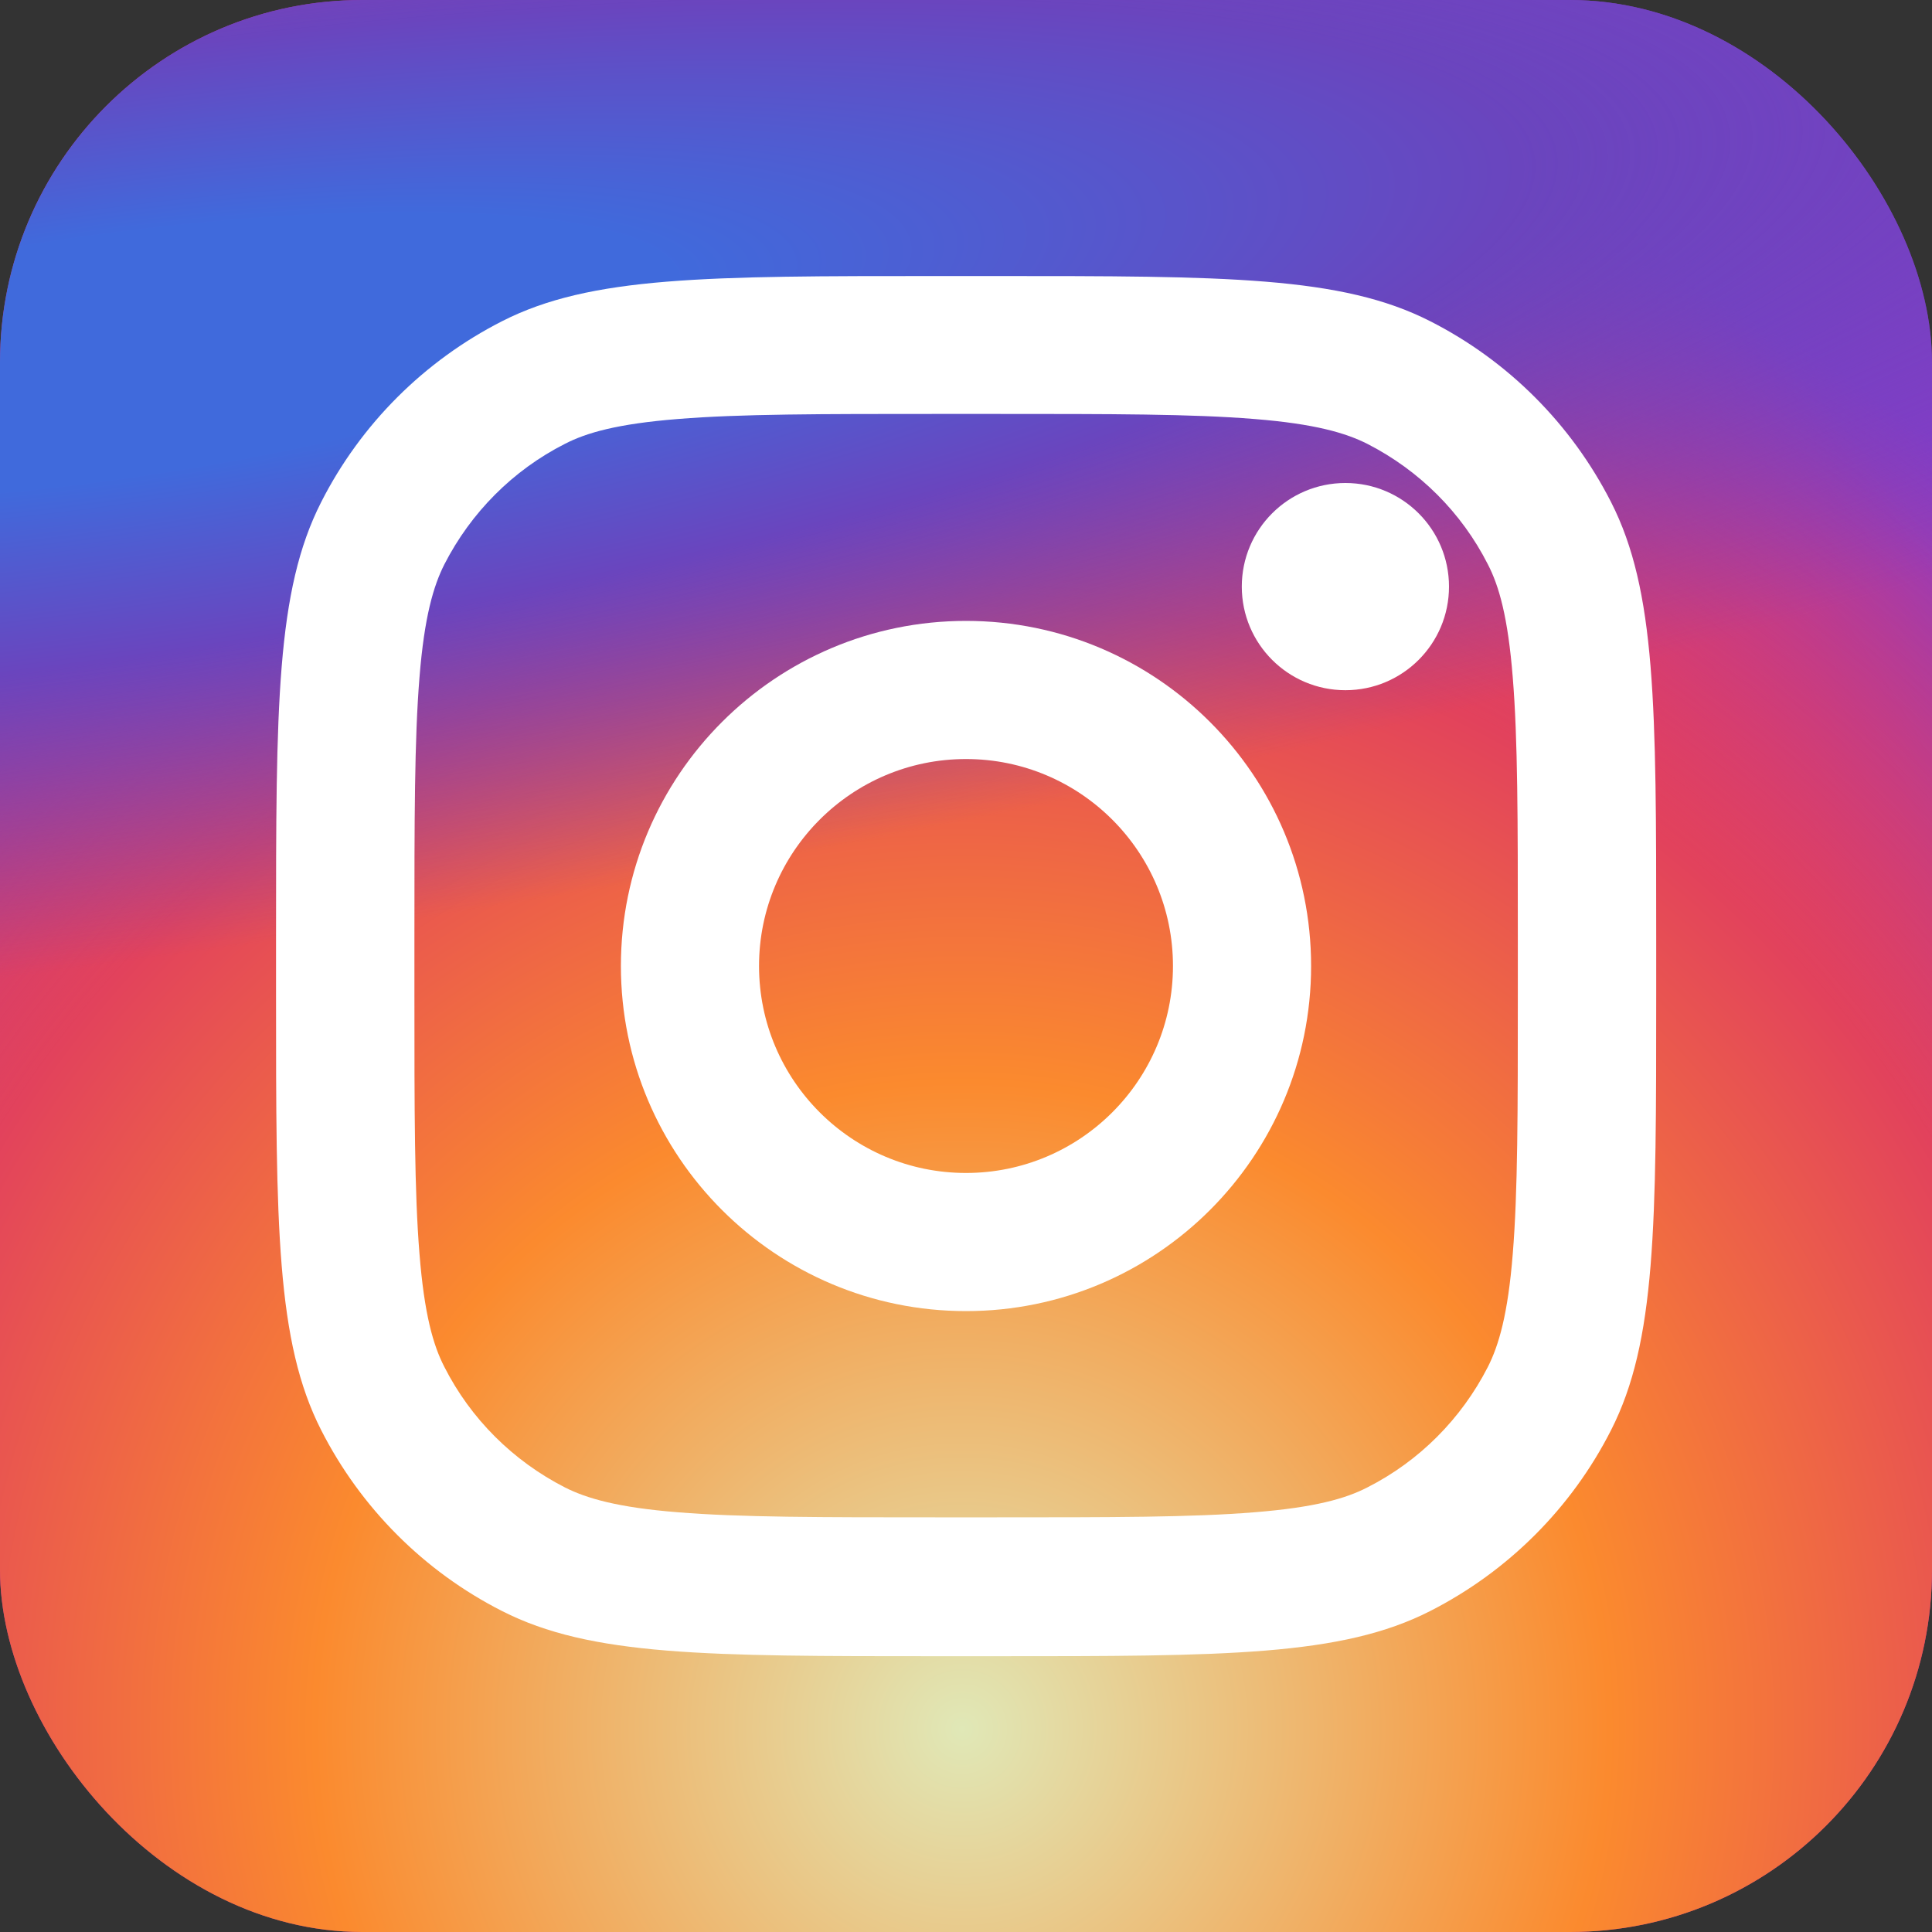 <?xml version="1.0" encoding="UTF-8"?>
<svg id="Layer_1" xmlns="http://www.w3.org/2000/svg" xmlns:xlink="http://www.w3.org/1999/xlink" version="1.1" viewBox="0 0 800 800">
  <rect x="0" y="0" width="800" height="800" fill="#333333" stroke="none"/>
  <!-- Generator: Adobe Illustrator 29.3.1, SVG Export Plug-In . SVG Version: 2.1.0 Build 151)  -->
  <defs>
    <style>
      .st0 {
        fill-rule: evenodd;
      }

      .st0, .st1 {
        fill: #fff;
      }

      .st2 {
        fill: url(#radial-gradient);
      }

      .st3 {
        fill: url(#radial-gradient1);
      }

      .st4 {
        fill: url(#radial-gradient2);
      }
    </style>
    <radialGradient id="radial-gradient" cx="300.1" cy="500.6" fx="300.1" fy="500.6" r="1.2" gradientTransform="translate(154349.7 339625.1) rotate(-55.4) scale(638 -638)" gradientUnits="userSpaceOnUse">
      <stop offset="0" stop-color="#b13589"/>
      <stop offset=".8" stop-color="#c62f94"/>
      <stop offset="1" stop-color="#8a3ac8"/>
    </radialGradient>
    <radialGradient id="radial-gradient1" cx="300.1" cy="500.7" fx="300.1" fy="500.7" r="1.2" gradientTransform="translate(185574.6 273574.4) rotate(-65.1) scale(564.9 -564.9)" gradientUnits="userSpaceOnUse">
      <stop offset="0" stop-color="#e0e8b7"/>
      <stop offset=".4" stop-color="#fb8a2e"/>
      <stop offset=".7" stop-color="#e2425c"/>
      <stop offset="1" stop-color="#e2425c" stop-opacity="0"/>
    </radialGradient>
    <radialGradient id="radial-gradient2" cx="299.7" cy="501.9" fx="299.7" fy="501.9" r="1.2" gradientTransform="translate(-273732.8 144559.5) rotate(-8.1) scale(972.3 -208)" gradientUnits="userSpaceOnUse">
      <stop offset=".2" stop-color="#406adc"/>
      <stop offset=".5" stop-color="#6a45be"/>
      <stop offset="1" stop-color="#6a45be" stop-opacity="0"/>
    </radialGradient>
  </defs>
  <rect class="st2" width="800" height="800" rx="150" ry="150"/>
  <rect class="st3" width="800" height="800" rx="150" ry="150"/>
  <rect class="st4" width="800" height="800" rx="150" ry="150"/>
  <path class="st1" d="M600,242.9c0,23.7-19.2,42.9-42.9,42.9s-42.9-19.2-42.9-42.9,19.2-42.9,42.9-42.9,42.9,19.2,42.9,42.9Z"/>
  <path class="st0" d="M400,542.9c78.9,0,142.9-64,142.9-142.9s-64-142.9-142.9-142.9-142.9,64-142.9,142.9,64,142.9,142.9,142.9ZM400,485.7c47.3,0,85.7-38.4,85.7-85.7s-38.4-85.7-85.7-85.7-85.7,38.4-85.7,85.7,38.4,85.7,85.7,85.7Z"/>
  <path class="st0" d="M114.3,388.6c0-96,0-144,18.7-180.7,16.4-32.3,42.7-58.5,74.9-74.9,36.7-18.7,84.7-18.7,180.7-18.7h22.9c96,0,144,0,180.7,18.7,32.3,16.4,58.5,42.7,74.9,74.9,18.7,36.7,18.7,84.7,18.7,180.7v22.9c0,96,0,144-18.7,180.7-16.4,32.3-42.7,58.5-74.9,74.9-36.7,18.7-84.7,18.7-180.7,18.7h-22.9c-96,0-144,0-180.7-18.7-32.3-16.4-58.5-42.7-74.9-74.9-18.7-36.7-18.7-84.7-18.7-180.7v-22.9ZM388.6,171.4h22.9c48.9,0,82.2,0,107.9,2.1,25.1,2,37.9,5.8,46.8,10.3,21.5,11,39,28.4,49.9,49.9,4.6,8.9,8.3,21.7,10.3,46.8,2.1,25.7,2.1,59,2.1,107.9v22.9c0,48.9,0,82.2-2.1,107.9-2,25.1-5.8,37.9-10.3,46.8-11,21.5-28.4,39-49.9,49.9-8.9,4.6-21.7,8.3-46.8,10.3-25.7,2.1-59,2.1-107.9,2.1h-22.9c-48.9,0-82.2,0-107.9-2.1-25.1-2-37.9-5.8-46.8-10.3-21.5-11-39-28.4-49.9-49.9-4.6-8.9-8.3-21.7-10.3-46.8-2.1-25.7-2.1-59-2.1-107.9v-22.9c0-48.9,0-82.2,2.1-107.9,2-25.1,5.8-37.9,10.3-46.8,11-21.5,28.4-39,49.9-49.9,8.9-4.6,21.7-8.3,46.8-10.3,25.7-2.1,59-2.1,107.9-2.1Z"/>
</svg>